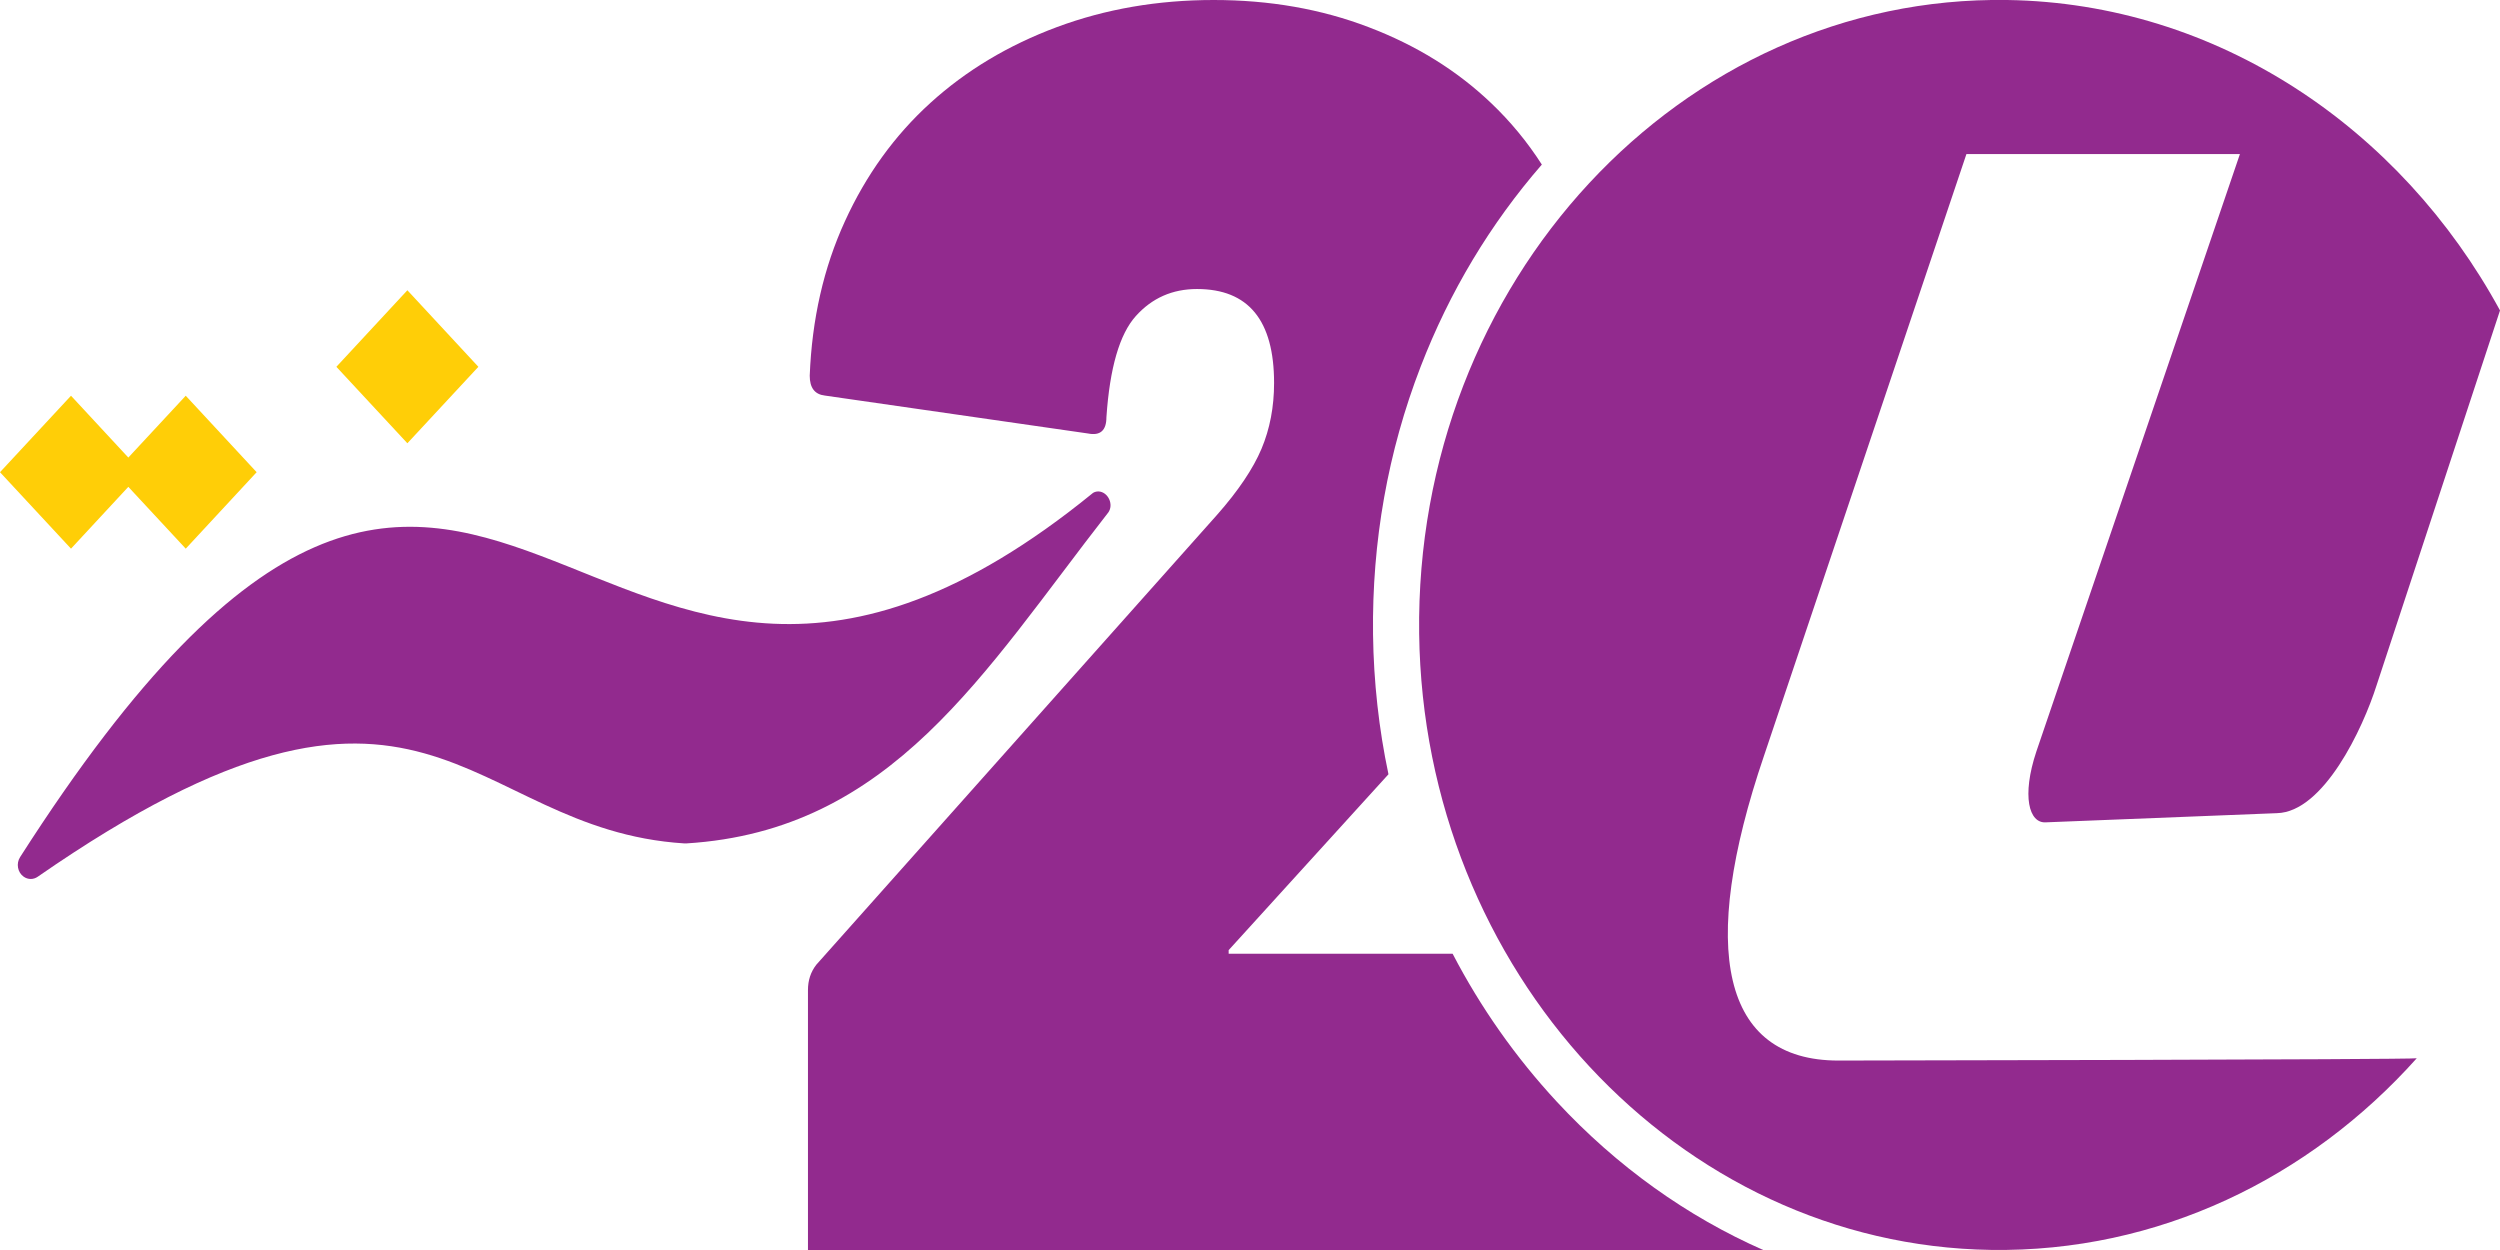<?xml version="1.0" encoding="UTF-8"?><svg id="Layer_1" xmlns="http://www.w3.org/2000/svg" viewBox="0 0 283.46 141.73"><path d="M164.7,108.14h-25.39v-.41l18.12-19.94c-1.09-5.16-1.68-10.47-1.75-15.86-.13-10.51,1.68-20.72,5.4-30.36,3.28-8.5,7.9-16.19,13.74-22.91-1.64-2.56-3.56-4.89-5.76-6.98-3.87-3.69-8.49-6.55-13.88-8.6C149.8,1.02,143.94,0,137.61,0s-12.26,1.02-17.77,3.07c-5.51,2.05-10.3,4.92-14.35,8.6-4.06,3.69-7.29,8.16-9.69,13.42-2.41,5.26-3.74,11.1-3.99,17.51,0,1.37.57,2.12,1.71,2.25l29.84,4.3c1.39.28,2.09-.34,2.09-1.84.38-5.6,1.49-9.42,3.33-11.47,1.84-2.05,4.15-3.07,6.94-3.07,5.83,0,8.74,3.55,8.74,10.65,0,2.73-.48,5.22-1.43,7.48-.95,2.25-2.63,4.75-5.04,7.48l-45.43,51c-.64.82-.95,1.78-.95,2.87v29.49h108.33c-8.65-3.81-16.61-9.48-23.42-16.82-4.69-5.06-8.65-10.7-11.81-16.77Z" fill="#922a8e"/><path d="M227.59,0c-36.99-.55-67.19,31.99-66.68,71.85.49,38.22,29.37,69.35,64.84,69.87,18.94.28,36.1-8.12,48.27-21.73-.61.16-65.58.26-65.58.26-13.22,0-15.89-12.64-8.44-34.53l22.96-68.25h31.01l-23.08,67.74c-1.68,5.05-.84,8.16,1.08,8.03l26.2-1.04c5.29-.13,9.74-9.58,11.3-14.51l13.99-42.49C272.17,14.45,251.36.36,227.59,0Z" fill="#922a8e"/><path d="M123.89,55.92C65.22,103.7,55.98,13.24,2.28,97.18c-.47.73-.29,1.73.4,2.22h0c.49.35,1.12.35,1.61,0,44.26-30.69,48.18-5.34,73.31-3.77.07,0,.14,0,.22,0,23.32-1.44,33.71-19.41,47.8-37.47,0,0,.01-.01.02-.02.69-.92,0-2.38-1.1-2.42-.27,0-.53.1-.62.18Z" fill="#922a8e"/><polygon points="14.55 51.88 8.05 44.87 0 53.54 8.05 62.21 14.55 55.2 21.06 62.21 29.1 53.54 21.06 44.87 14.55 51.88" fill="#ffce07"/><polygon points="38.14 41.59 46.19 50.26 54.24 41.59 46.19 32.91 38.14 41.59" fill="#ffce07"/></svg>